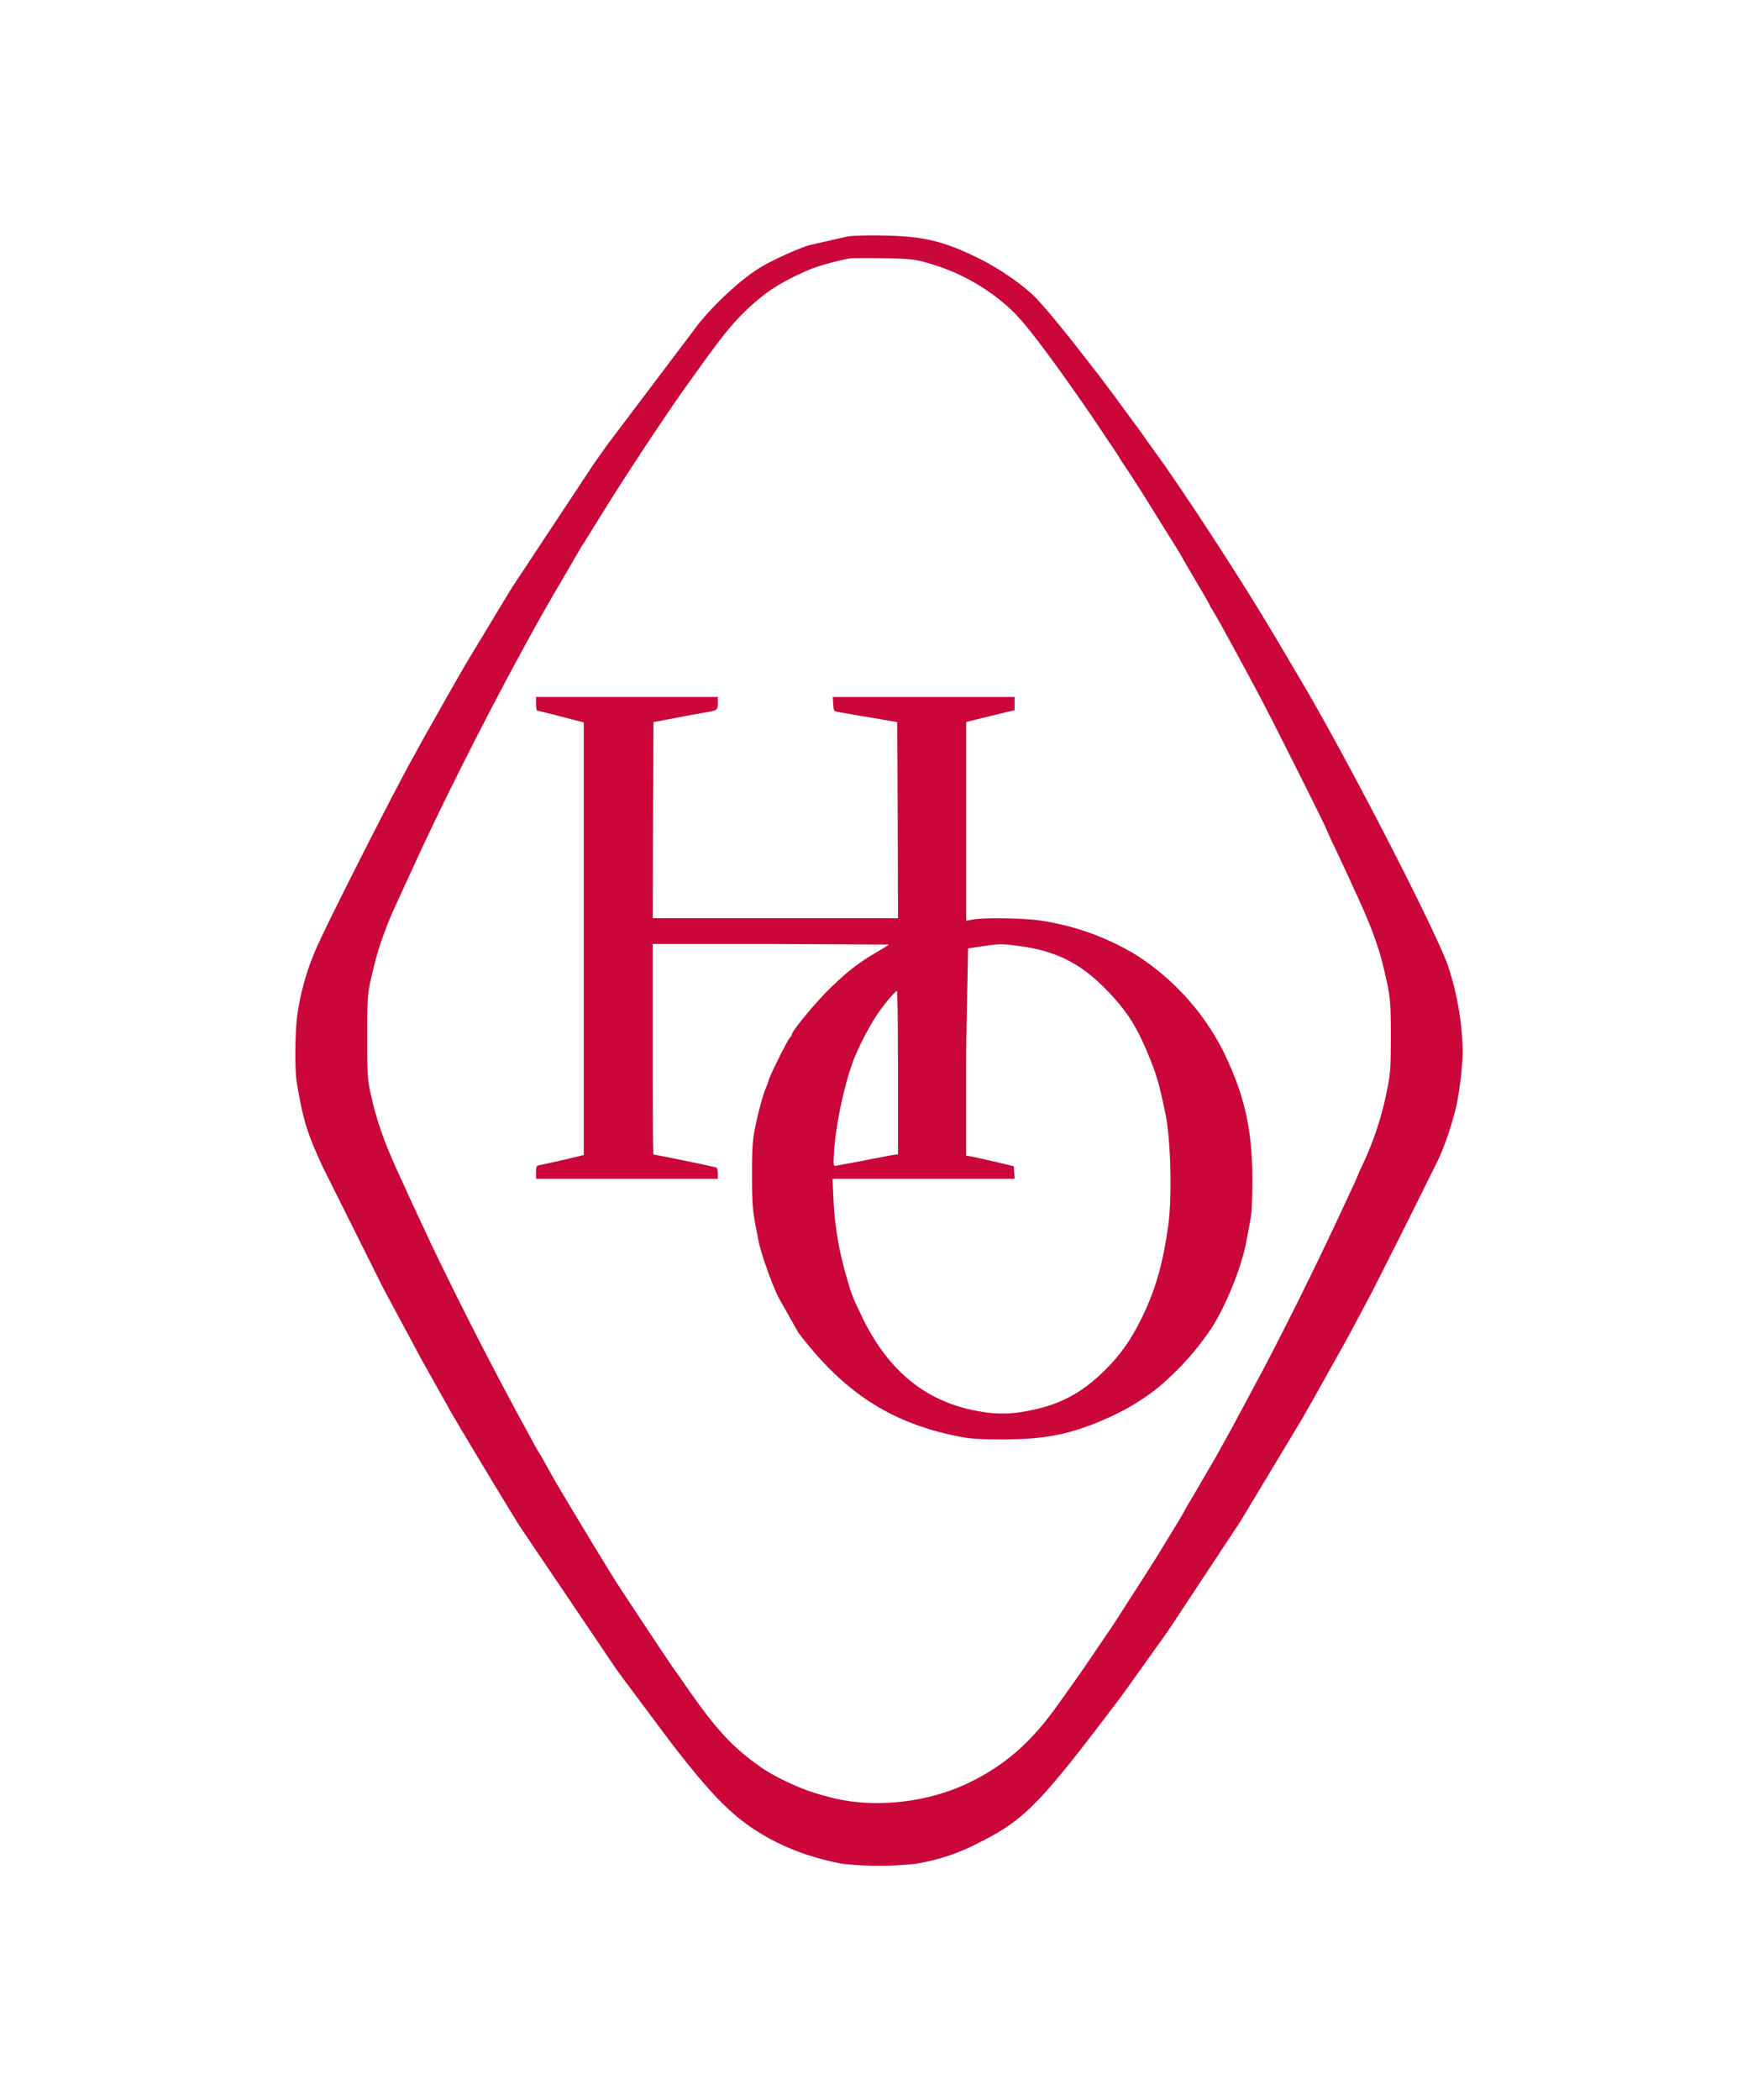 <svg aria-labelledby="svgtitle" class="c-header__monogram-img" fill="#CB0639" height="80" role="img" viewBox="0 0 67 80" width="67" xmlns="http://www.w3.org/2000/svg">
<title id="svgtitle">Histoire dʼOr - Bijouterie</title>
<path d="M32.289 9.01l-1.443.329c-.427.127-1.356.548-1.8.808-.727.427-1.714 1.322-2.412 2.176l-3.509 4.647-.508.721-3.087 4.664-.254.416-1.535 2.54-.629 1.097-1.01 1.789-.346.635c-.427.721-2.885 5.535-3.532 6.926a9.8 9.8 0 0 0-.883 2.84c-.098.618-.115 2.136-.029 2.649.248 1.46.392 1.916.998 3.227l2.291 4.589 1.489 2.771.612 1.091.381.675c0 .052 2.291 3.861 2.764 4.6l3.664 5.42.254.346 1.737 2.326c1.639 2.136 2.453 2.955 3.63 3.636.889.514 1.829.854 2.983 1.074a13.09 13.09 0 0 0 2.77 0 7.95 7.95 0 0 0 2.464-.825c1.731-.877 2.291-1.455 5.43-5.616l1.731-2.424 2.759-4.173 2.418-4.017c0-.012.133-.248.3-.531l.998-1.784.433-.779.415-.779.491-.924 1.31-2.597 1.131-2.28c.271-.525.646-1.645.773-2.309.11-.554.208-1.472.208-1.951a11.03 11.03 0 0 0-.571-3.25c-.508-1.414-3.791-7.786-5.546-10.759l-.785-1.328a94.45 94.45 0 0 0-2.066-3.348c-.866-1.362-2.227-3.394-2.712-4.046l-.265-.369a27.76 27.76 0 0 0-.577-.802l-.779-1.062-.462-.618-.404-.52-.404-.519c-.092-.121-.288-.369-.433-.548-.514-.652-1.143-1.391-1.362-1.593-.508-.479-1.35-1.05-2.066-1.403-1.35-.67-2.141-.854-3.699-.877-.571-.012-1.166.006-1.327.04zm3.007.993a7.68 7.68 0 0 1 3.301 1.853c.491.462 1.581 1.911 3.064 4.075l.987 1.472c0 .017.11.191.248.392a46.41 46.41 0 0 1 .877 1.368l.964 1.547a13.29 13.29 0 0 1 .335.554c0 .012.237.416.519.895.289.485.519.889.519.906s.063.121.139.242c.179.283 1.131 2.032 1.835 3.359.531 1.01 2.47 4.877 2.47 4.929a13.73 13.73 0 0 0 .34.739l.427.912.329.721c.589 1.264.883 2.061 1.085 2.915.254 1.068.271 1.218.271 2.597 0 1.189-.017 1.437-.133 1.991a12.09 12.09 0 0 1-.958 2.932 7.21 7.21 0 0 0-.208.473 18.26 18.26 0 0 1-.254.554l-.508 1.091a148.85 148.85 0 0 1-2.805 5.657l-1.223 2.28-.56 1.01-.9 1.547c-.179.294-.329.548-.329.566a15 15 0 0 1-.381.641l-.468.768c-.121.208-.606.975-1.171 1.847l-.548.854c-.029.052-.15.225-.254.387-.11.156-.41.6-.669.981a42.53 42.53 0 0 1-.739 1.068l-.571.802c-1.004 1.414-1.974 2.274-3.307 2.938-1.062.531-2.308.814-3.555.82-.906 0-1.593-.115-2.574-.439-.548-.179-1.373-.577-1.777-.849-1.166-.791-1.812-1.489-3.024-3.244a24.36 24.36 0 0 0-.427-.606c-.248-.352-1.841-2.759-2.222-3.348a238.56 238.56 0 0 1-2.251-3.723l-.375-.664a5.15 5.15 0 0 0-.213-.375 12.06 12.06 0 0 1-.219-.375l-.502-.923a151.96 151.96 0 0 1-3.353-6.551l-.542-1.154-.375-.808-.439-.964c-.542-1.183-.819-1.98-1.044-2.99-.121-.554-.133-.739-.133-2.193 0-1.657.006-1.668.312-2.886a10.45 10.45 0 0 1 .323-1.01c.219-.594.271-.71.635-1.501l.491-1.068c1.506-3.302 4.028-8.173 5.632-10.863l.519-.895c.087-.15.237-.41.34-.566l.808-1.299c.843-1.362 2.453-3.786 3.145-4.745l.531-.739c.843-1.166 1.166-1.558 1.674-2.055.727-.71 1.368-1.12 2.441-1.582.306-.133 1.166-.369 1.558-.427.098-.012.669-.017 1.27-.006.958.017 1.166.035 1.622.162zM20.43 26.811c0 .144.017.26.046.26a27.51 27.51 0 0 1 .906.225l.866.225V44l-.692.167-.906.202c-.214.035-.219.04-.219.283v.254h6.925v-.196c0-.11-.023-.214-.052-.231-.04-.029-2.32-.496-2.401-.496-.017 0-.029-1.807-.029-4.012V35.96h4.501l4.501.023c0 .011-.214.144-.473.294-.675.392-1.143.756-1.829 1.431-.519.514-1.391 1.57-1.391 1.691 0 .023-.035.087-.081.133-.104.115-.756 1.426-.808 1.622a2.23 2.23 0 0 1-.092.26c-.115.271-.294.912-.415 1.501-.11.548-.127.808-.127 1.876.006 1.218.017 1.328.254 2.499.092.473.508 1.639.756 2.136l.756 1.339c1.737 2.286 3.532 3.446 6.1 3.954.473.092.819.115 1.674.115 1.714 0 2.712-.214 4.19-.895a8.86 8.86 0 0 0 1.622-.981 10.6 10.6 0 0 0 2.199-2.424c.571-.918 1.143-2.367 1.31-3.348l.156-.854c.029-.15.052-.773.052-1.385 0-1.934-.3-3.244-1.114-4.912a9.39 9.39 0 0 0-3.359-3.683 9.78 9.78 0 0 0-3.63-1.287c-.617-.092-2.152-.115-2.556-.035l-.248.046v-7.573l1.847-.45v-.502h-6.931l.017.271c.017.277.017.277.248.312l.606.104.981.167.606.104.017 3.735.012 3.734h-9.349l.012-3.734.017-3.735.548-.104.854-.162.617-.11c.415-.075.433-.087.433-.358v-.225H20.43v.26zm18.467 9.235c1.368.185 2.314.669 3.295 1.685.693.716 1.068 1.276 1.472 2.211.392.918.49 1.235.75 2.47.202.97.26 3.134.115 4.225-.196 1.449-.468 2.424-.981 3.498-.416.86-.819 1.443-1.414 2.038-.912.912-1.789 1.368-3.035 1.587a4.63 4.63 0 0 1-1.76.006c-2.02-.335-3.497-1.53-4.501-3.636-.381-.802-.369-.774-.537-1.357a12.39 12.39 0 0 1-.537-3.134l-.035-.733h6.942l-.017-.242-.017-.237-.692-.167-.906-.202-.219-.035v-3.942l.075-3.954c.035 0 .288-.04.56-.081.652-.098.739-.098 1.443 0zm-4.674 4.814v3.111l-.242.035-.479.092-.895.173-.756.139c-.087.017-.092-.035-.069-.45.058-1.085.415-2.759.785-3.671.191-.479.6-1.258.866-1.645.271-.398.687-.895.75-.895.023 0 .04 1.403.04 3.111z"></path>
</svg>